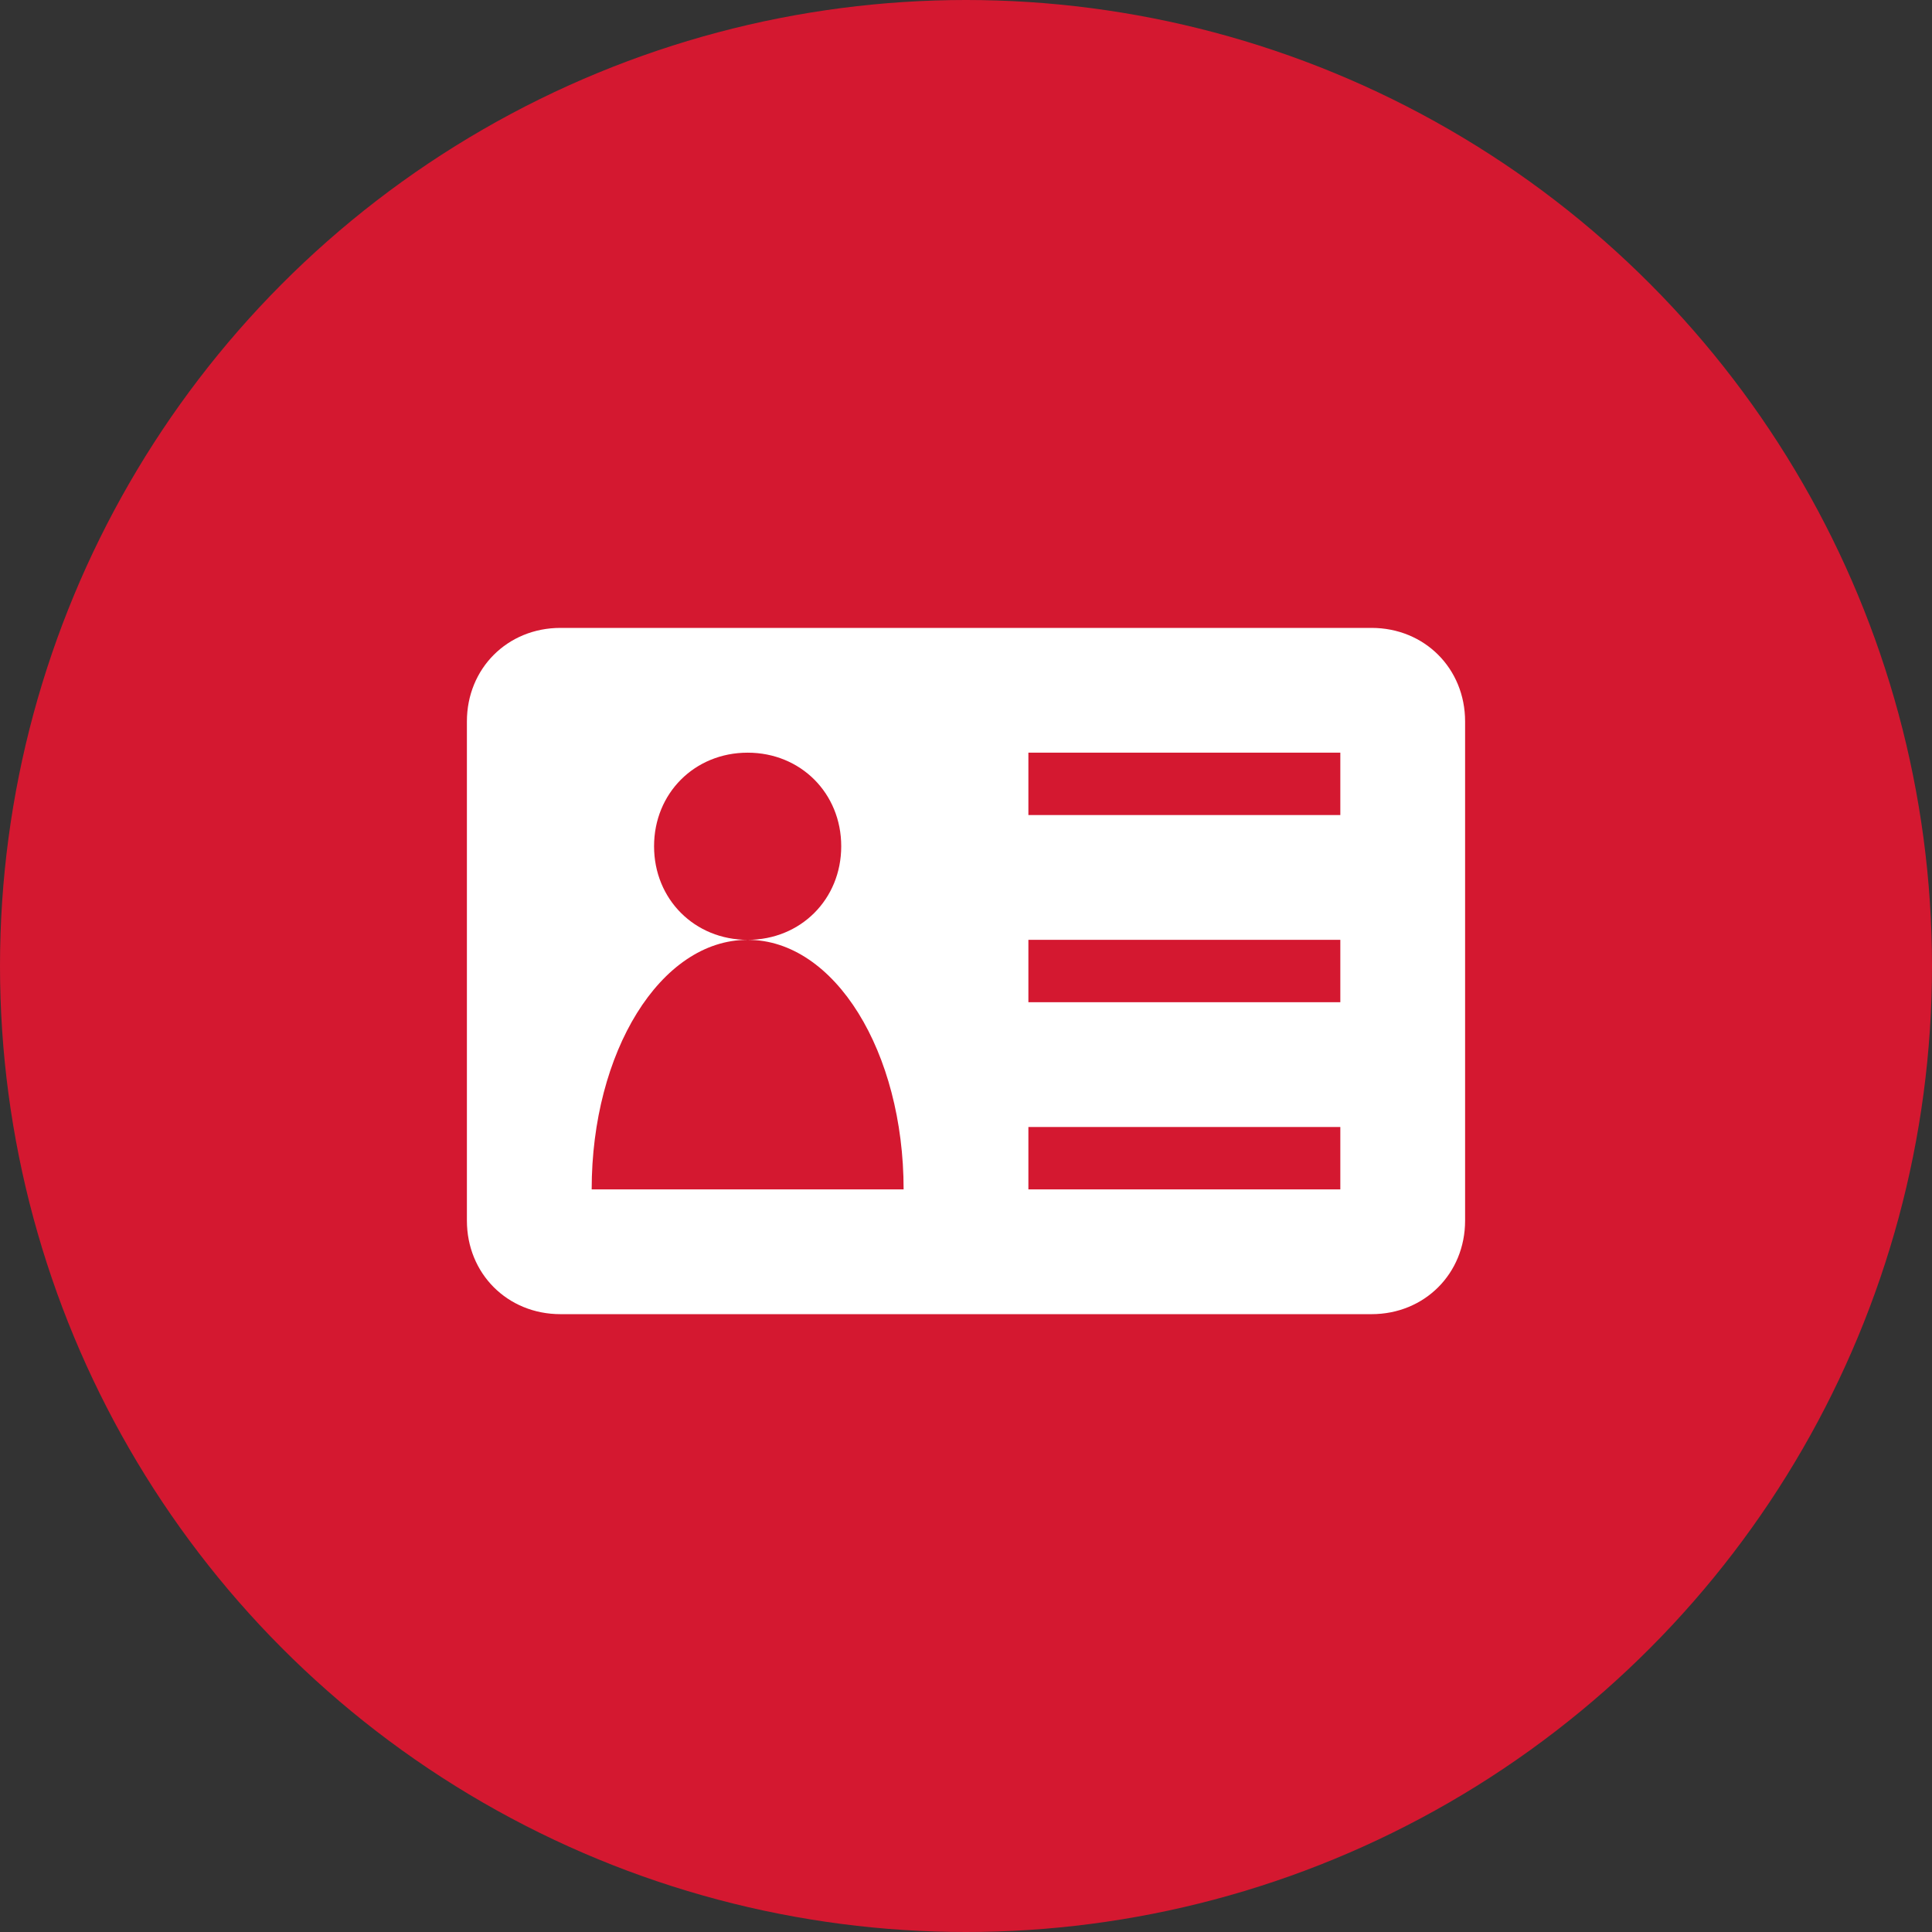 <svg xmlns="http://www.w3.org/2000/svg" width="120" height="120" viewBox="0 0 120 120" fill="none"><rect x="0" y="0" width="120" height="120" fill="#333333" stroke="none"/><circle cx="60" cy="60" r="60" fill="#D41830"></circle><path d="M91 75.812C91 79.106 88.481 81.625 85.188 81.625H34.812C31.519 81.625 29 79.106 29 75.812V44.812C29 41.519 31.519 39 34.812 39H85.188C88.481 39 91 41.519 91 44.812V75.812ZM56.125 73.875C56.125 65.35 51.862 58.375 46.438 58.375C49.731 58.375 52.25 55.856 52.25 52.562C52.25 49.269 49.731 46.75 46.438 46.75C43.144 46.75 40.625 49.269 40.625 52.562C40.625 55.856 43.144 58.375 46.438 58.375C41.013 58.375 36.75 65.35 36.75 73.875H56.125ZM83.25 70H63.875V73.875H83.25V70ZM83.25 58.375H63.875V62.25H83.25V58.375ZM83.25 46.75H63.875V50.625H83.25V46.75Z" fill="white"></path></svg>